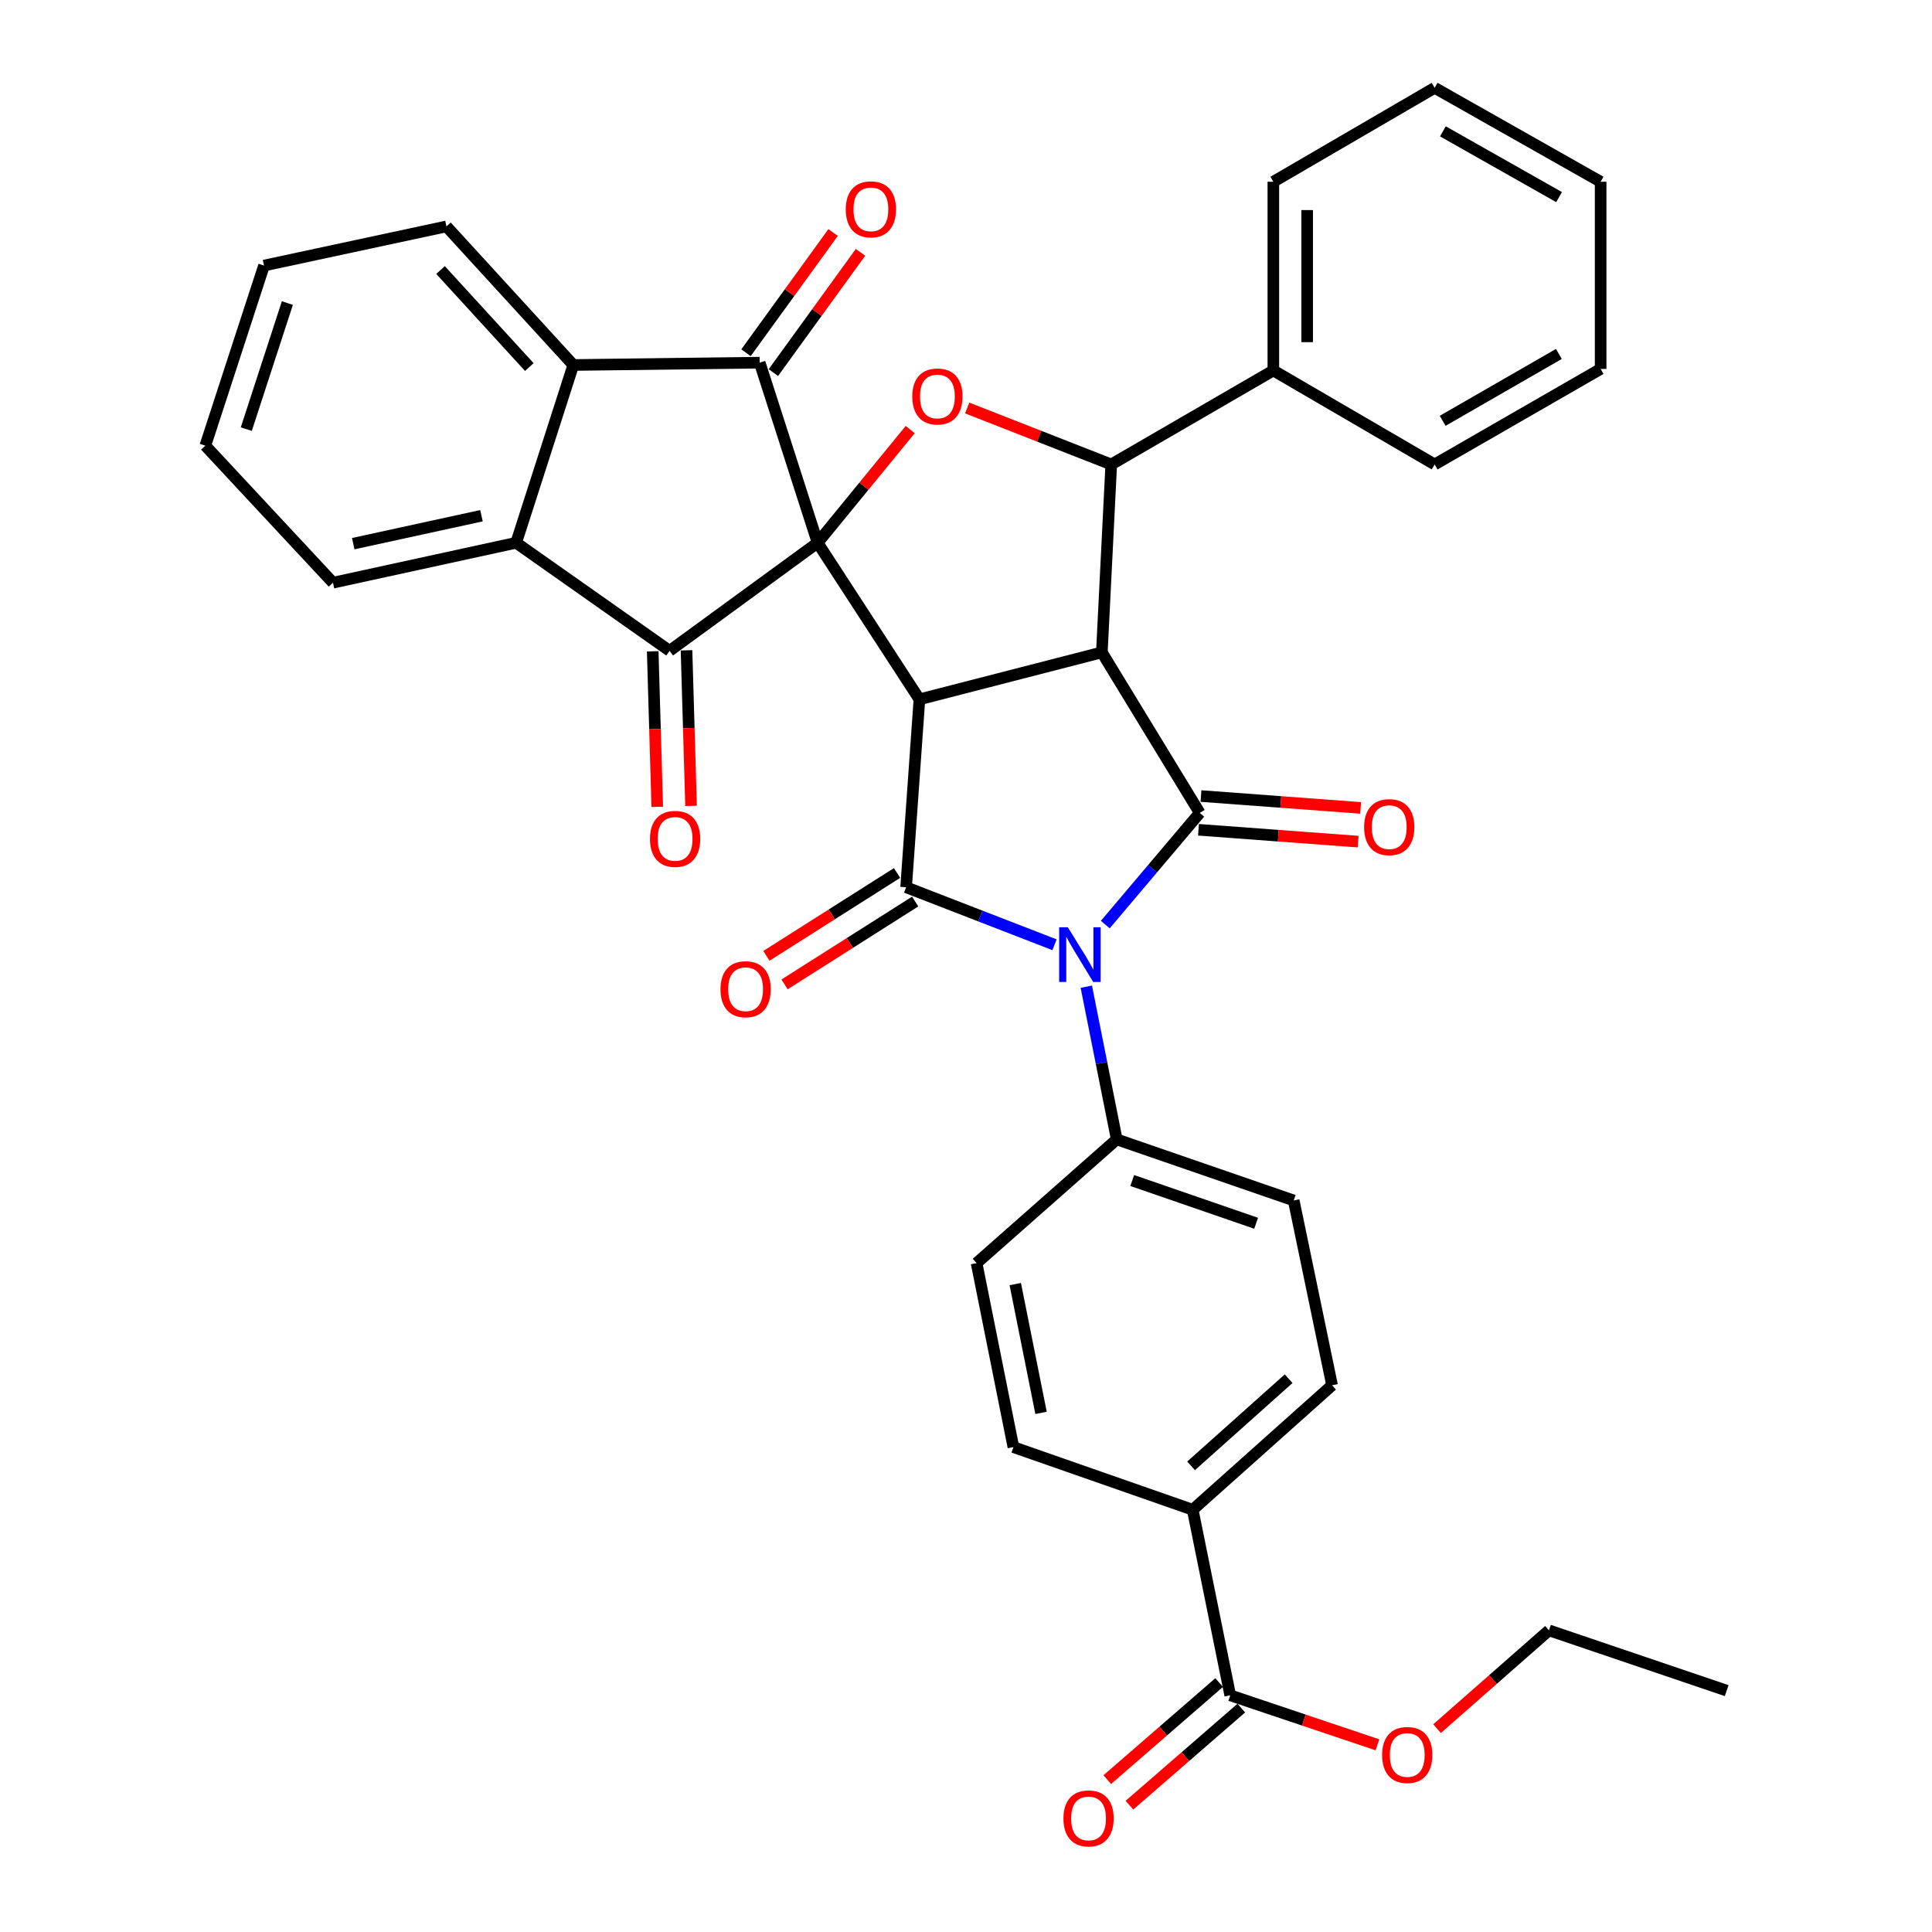 <?xml version='1.0' encoding='iso-8859-1'?>
<svg version='1.1' baseProfile='full'
              xmlns='http://www.w3.org/2000/svg'
                      xmlns:rdkit='http://www.rdkit.org/xml'
                      xmlns:xlink='http://www.w3.org/1999/xlink'
                  xml:space='preserve'
width='1000px' height='1000px' viewBox='0 0 1000 1000'>
<!-- END OF HEADER -->
<rect style='opacity:1.0;fill:#FFFFFF;stroke:none' width='1000' height='1000' x='0' y='0'> </rect>
<path class='bond-0' d='M 423.198,280.937 L 475.891,361.979' style='fill:none;fill-rule:evenodd;stroke:#000000;stroke-width:6px;stroke-linecap:butt;stroke-linejoin:miter;stroke-opacity:1' />
<path class='bond-5' d='M 423.198,280.937 L 393.214,187.709' style='fill:none;fill-rule:evenodd;stroke:#000000;stroke-width:6px;stroke-linecap:butt;stroke-linejoin:miter;stroke-opacity:1' />
<path class='bond-6' d='M 423.198,280.937 L 346.591,336.858' style='fill:none;fill-rule:evenodd;stroke:#000000;stroke-width:6px;stroke-linecap:butt;stroke-linejoin:miter;stroke-opacity:1' />
<path class='bond-7' d='M 423.198,280.937 L 447.16,251.641' style='fill:none;fill-rule:evenodd;stroke:#000000;stroke-width:6px;stroke-linecap:butt;stroke-linejoin:miter;stroke-opacity:1' />
<path class='bond-7' d='M 447.16,251.641 L 471.123,222.345' style='fill:none;fill-rule:evenodd;stroke:#FF0000;stroke-width:6px;stroke-linecap:butt;stroke-linejoin:miter;stroke-opacity:1' />
<path class='bond-1' d='M 475.891,361.979 L 570.315,337.666' style='fill:none;fill-rule:evenodd;stroke:#000000;stroke-width:6px;stroke-linecap:butt;stroke-linejoin:miter;stroke-opacity:1' />
<path class='bond-3' d='M 475.891,361.979 L 469.005,459.244' style='fill:none;fill-rule:evenodd;stroke:#000000;stroke-width:6px;stroke-linecap:butt;stroke-linejoin:miter;stroke-opacity:1' />
<path class='bond-4' d='M 570.315,337.666 L 620.985,420.76' style='fill:none;fill-rule:evenodd;stroke:#000000;stroke-width:6px;stroke-linecap:butt;stroke-linejoin:miter;stroke-opacity:1' />
<path class='bond-36' d='M 570.315,337.666 L 575.178,240.401' style='fill:none;fill-rule:evenodd;stroke:#000000;stroke-width:6px;stroke-linecap:butt;stroke-linejoin:miter;stroke-opacity:1' />
<path class='bond-2' d='M 545.814,489.004 L 507.409,474.124' style='fill:none;fill-rule:evenodd;stroke:#0000FF;stroke-width:6px;stroke-linecap:butt;stroke-linejoin:miter;stroke-opacity:1' />
<path class='bond-2' d='M 507.409,474.124 L 469.005,459.244' style='fill:none;fill-rule:evenodd;stroke:#000000;stroke-width:6px;stroke-linecap:butt;stroke-linejoin:miter;stroke-opacity:1' />
<path class='bond-11' d='M 562.272,510.698 L 570.145,550.224' style='fill:none;fill-rule:evenodd;stroke:#0000FF;stroke-width:6px;stroke-linecap:butt;stroke-linejoin:miter;stroke-opacity:1' />
<path class='bond-11' d='M 570.145,550.224 L 578.018,589.749' style='fill:none;fill-rule:evenodd;stroke:#000000;stroke-width:6px;stroke-linecap:butt;stroke-linejoin:miter;stroke-opacity:1' />
<path class='bond-38' d='M 572.107,478.56 L 596.546,449.66' style='fill:none;fill-rule:evenodd;stroke:#0000FF;stroke-width:6px;stroke-linecap:butt;stroke-linejoin:miter;stroke-opacity:1' />
<path class='bond-38' d='M 596.546,449.66 L 620.985,420.76' style='fill:none;fill-rule:evenodd;stroke:#000000;stroke-width:6px;stroke-linecap:butt;stroke-linejoin:miter;stroke-opacity:1' />
<path class='bond-14' d='M 464.317,451.852 L 430.509,473.296' style='fill:none;fill-rule:evenodd;stroke:#000000;stroke-width:6px;stroke-linecap:butt;stroke-linejoin:miter;stroke-opacity:1' />
<path class='bond-14' d='M 430.509,473.296 L 396.701,494.739' style='fill:none;fill-rule:evenodd;stroke:#FF0000;stroke-width:6px;stroke-linecap:butt;stroke-linejoin:miter;stroke-opacity:1' />
<path class='bond-14' d='M 473.693,466.635 L 439.885,488.078' style='fill:none;fill-rule:evenodd;stroke:#000000;stroke-width:6px;stroke-linecap:butt;stroke-linejoin:miter;stroke-opacity:1' />
<path class='bond-14' d='M 439.885,488.078 L 406.078,509.522' style='fill:none;fill-rule:evenodd;stroke:#FF0000;stroke-width:6px;stroke-linecap:butt;stroke-linejoin:miter;stroke-opacity:1' />
<path class='bond-13' d='M 620.336,429.489 L 661.648,432.557' style='fill:none;fill-rule:evenodd;stroke:#000000;stroke-width:6px;stroke-linecap:butt;stroke-linejoin:miter;stroke-opacity:1' />
<path class='bond-13' d='M 661.648,432.557 L 702.959,435.625' style='fill:none;fill-rule:evenodd;stroke:#FF0000;stroke-width:6px;stroke-linecap:butt;stroke-linejoin:miter;stroke-opacity:1' />
<path class='bond-13' d='M 621.633,412.031 L 662.944,415.099' style='fill:none;fill-rule:evenodd;stroke:#000000;stroke-width:6px;stroke-linecap:butt;stroke-linejoin:miter;stroke-opacity:1' />
<path class='bond-13' d='M 662.944,415.099 L 704.255,418.167' style='fill:none;fill-rule:evenodd;stroke:#FF0000;stroke-width:6px;stroke-linecap:butt;stroke-linejoin:miter;stroke-opacity:1' />
<path class='bond-9' d='M 393.214,187.709 L 296.738,188.924' style='fill:none;fill-rule:evenodd;stroke:#000000;stroke-width:6px;stroke-linecap:butt;stroke-linejoin:miter;stroke-opacity:1' />
<path class='bond-16' d='M 400.303,192.844 L 422.845,161.732' style='fill:none;fill-rule:evenodd;stroke:#000000;stroke-width:6px;stroke-linecap:butt;stroke-linejoin:miter;stroke-opacity:1' />
<path class='bond-16' d='M 422.845,161.732 L 445.387,130.619' style='fill:none;fill-rule:evenodd;stroke:#FF0000;stroke-width:6px;stroke-linecap:butt;stroke-linejoin:miter;stroke-opacity:1' />
<path class='bond-16' d='M 386.126,182.573 L 408.669,151.461' style='fill:none;fill-rule:evenodd;stroke:#000000;stroke-width:6px;stroke-linecap:butt;stroke-linejoin:miter;stroke-opacity:1' />
<path class='bond-16' d='M 408.669,151.461 L 431.211,120.348' style='fill:none;fill-rule:evenodd;stroke:#FF0000;stroke-width:6px;stroke-linecap:butt;stroke-linejoin:miter;stroke-opacity:1' />
<path class='bond-10' d='M 346.591,336.858 L 267.163,280.937' style='fill:none;fill-rule:evenodd;stroke:#000000;stroke-width:6px;stroke-linecap:butt;stroke-linejoin:miter;stroke-opacity:1' />
<path class='bond-15' d='M 337.841,337.114 L 339.017,377.37' style='fill:none;fill-rule:evenodd;stroke:#000000;stroke-width:6px;stroke-linecap:butt;stroke-linejoin:miter;stroke-opacity:1' />
<path class='bond-15' d='M 339.017,377.37 L 340.192,417.625' style='fill:none;fill-rule:evenodd;stroke:#FF0000;stroke-width:6px;stroke-linecap:butt;stroke-linejoin:miter;stroke-opacity:1' />
<path class='bond-15' d='M 355.34,336.603 L 356.515,376.859' style='fill:none;fill-rule:evenodd;stroke:#000000;stroke-width:6px;stroke-linecap:butt;stroke-linejoin:miter;stroke-opacity:1' />
<path class='bond-15' d='M 356.515,376.859 L 357.691,417.115' style='fill:none;fill-rule:evenodd;stroke:#FF0000;stroke-width:6px;stroke-linecap:butt;stroke-linejoin:miter;stroke-opacity:1' />
<path class='bond-8' d='M 500.614,211.179 L 537.896,225.79' style='fill:none;fill-rule:evenodd;stroke:#FF0000;stroke-width:6px;stroke-linecap:butt;stroke-linejoin:miter;stroke-opacity:1' />
<path class='bond-8' d='M 537.896,225.79 L 575.178,240.401' style='fill:none;fill-rule:evenodd;stroke:#000000;stroke-width:6px;stroke-linecap:butt;stroke-linejoin:miter;stroke-opacity:1' />
<path class='bond-18' d='M 575.178,240.401 L 659.079,191.755' style='fill:none;fill-rule:evenodd;stroke:#000000;stroke-width:6px;stroke-linecap:butt;stroke-linejoin:miter;stroke-opacity:1' />
<path class='bond-26' d='M 296.738,188.924 L 231.081,117.19' style='fill:none;fill-rule:evenodd;stroke:#000000;stroke-width:6px;stroke-linecap:butt;stroke-linejoin:miter;stroke-opacity:1' />
<path class='bond-26' d='M 273.976,189.984 L 228.016,139.769' style='fill:none;fill-rule:evenodd;stroke:#000000;stroke-width:6px;stroke-linecap:butt;stroke-linejoin:miter;stroke-opacity:1' />
<path class='bond-37' d='M 296.738,188.924 L 267.163,280.937' style='fill:none;fill-rule:evenodd;stroke:#000000;stroke-width:6px;stroke-linecap:butt;stroke-linejoin:miter;stroke-opacity:1' />
<path class='bond-25' d='M 267.163,280.937 L 172.34,301.604' style='fill:none;fill-rule:evenodd;stroke:#000000;stroke-width:6px;stroke-linecap:butt;stroke-linejoin:miter;stroke-opacity:1' />
<path class='bond-25' d='M 249.212,266.933 L 182.835,281.399' style='fill:none;fill-rule:evenodd;stroke:#000000;stroke-width:6px;stroke-linecap:butt;stroke-linejoin:miter;stroke-opacity:1' />
<path class='bond-20' d='M 578.018,589.749 L 505.475,653.792' style='fill:none;fill-rule:evenodd;stroke:#000000;stroke-width:6px;stroke-linecap:butt;stroke-linejoin:miter;stroke-opacity:1' />
<path class='bond-21' d='M 578.018,589.749 L 669.622,621.357' style='fill:none;fill-rule:evenodd;stroke:#000000;stroke-width:6px;stroke-linecap:butt;stroke-linejoin:miter;stroke-opacity:1' />
<path class='bond-21' d='M 586.048,611.039 L 650.171,633.164' style='fill:none;fill-rule:evenodd;stroke:#000000;stroke-width:6px;stroke-linecap:butt;stroke-linejoin:miter;stroke-opacity:1' />
<path class='bond-12' d='M 636.769,877.496 L 617.338,781.448' style='fill:none;fill-rule:evenodd;stroke:#000000;stroke-width:6px;stroke-linecap:butt;stroke-linejoin:miter;stroke-opacity:1' />
<path class='bond-19' d='M 631.033,870.885 L 602.077,896.009' style='fill:none;fill-rule:evenodd;stroke:#000000;stroke-width:6px;stroke-linecap:butt;stroke-linejoin:miter;stroke-opacity:1' />
<path class='bond-19' d='M 602.077,896.009 L 573.121,921.133' style='fill:none;fill-rule:evenodd;stroke:#FF0000;stroke-width:6px;stroke-linecap:butt;stroke-linejoin:miter;stroke-opacity:1' />
<path class='bond-19' d='M 642.505,884.108 L 613.549,909.232' style='fill:none;fill-rule:evenodd;stroke:#000000;stroke-width:6px;stroke-linecap:butt;stroke-linejoin:miter;stroke-opacity:1' />
<path class='bond-19' d='M 613.549,909.232 L 584.593,934.356' style='fill:none;fill-rule:evenodd;stroke:#FF0000;stroke-width:6px;stroke-linecap:butt;stroke-linejoin:miter;stroke-opacity:1' />
<path class='bond-24' d='M 636.769,877.496 L 674.868,890.305' style='fill:none;fill-rule:evenodd;stroke:#000000;stroke-width:6px;stroke-linecap:butt;stroke-linejoin:miter;stroke-opacity:1' />
<path class='bond-24' d='M 674.868,890.305 L 712.967,903.114' style='fill:none;fill-rule:evenodd;stroke:#FF0000;stroke-width:6px;stroke-linecap:butt;stroke-linejoin:miter;stroke-opacity:1' />
<path class='bond-17' d='M 617.338,781.448 L 689.481,717.007' style='fill:none;fill-rule:evenodd;stroke:#000000;stroke-width:6px;stroke-linecap:butt;stroke-linejoin:miter;stroke-opacity:1' />
<path class='bond-17' d='M 616.497,758.726 L 666.998,713.617' style='fill:none;fill-rule:evenodd;stroke:#000000;stroke-width:6px;stroke-linecap:butt;stroke-linejoin:miter;stroke-opacity:1' />
<path class='bond-41' d='M 617.338,781.448 L 524.537,749.023' style='fill:none;fill-rule:evenodd;stroke:#000000;stroke-width:6px;stroke-linecap:butt;stroke-linejoin:miter;stroke-opacity:1' />
<path class='bond-27' d='M 659.079,191.755 L 659.079,94.082' style='fill:none;fill-rule:evenodd;stroke:#000000;stroke-width:6px;stroke-linecap:butt;stroke-linejoin:miter;stroke-opacity:1' />
<path class='bond-27' d='M 676.585,177.104 L 676.585,108.733' style='fill:none;fill-rule:evenodd;stroke:#000000;stroke-width:6px;stroke-linecap:butt;stroke-linejoin:miter;stroke-opacity:1' />
<path class='bond-28' d='M 659.079,191.755 L 742.572,240.401' style='fill:none;fill-rule:evenodd;stroke:#000000;stroke-width:6px;stroke-linecap:butt;stroke-linejoin:miter;stroke-opacity:1' />
<path class='bond-23' d='M 505.475,653.792 L 524.537,749.023' style='fill:none;fill-rule:evenodd;stroke:#000000;stroke-width:6px;stroke-linecap:butt;stroke-linejoin:miter;stroke-opacity:1' />
<path class='bond-23' d='M 525.5,664.64 L 538.843,731.303' style='fill:none;fill-rule:evenodd;stroke:#000000;stroke-width:6px;stroke-linecap:butt;stroke-linejoin:miter;stroke-opacity:1' />
<path class='bond-22' d='M 669.622,621.357 L 689.481,717.007' style='fill:none;fill-rule:evenodd;stroke:#000000;stroke-width:6px;stroke-linecap:butt;stroke-linejoin:miter;stroke-opacity:1' />
<path class='bond-29' d='M 743.824,894.735 L 772.783,869.301' style='fill:none;fill-rule:evenodd;stroke:#FF0000;stroke-width:6px;stroke-linecap:butt;stroke-linejoin:miter;stroke-opacity:1' />
<path class='bond-29' d='M 772.783,869.301 L 801.742,843.866' style='fill:none;fill-rule:evenodd;stroke:#000000;stroke-width:6px;stroke-linecap:butt;stroke-linejoin:miter;stroke-opacity:1' />
<path class='bond-30' d='M 172.34,301.604 L 106.275,230.676' style='fill:none;fill-rule:evenodd;stroke:#000000;stroke-width:6px;stroke-linecap:butt;stroke-linejoin:miter;stroke-opacity:1' />
<path class='bond-31' d='M 231.081,117.19 L 136.657,137.457' style='fill:none;fill-rule:evenodd;stroke:#000000;stroke-width:6px;stroke-linecap:butt;stroke-linejoin:miter;stroke-opacity:1' />
<path class='bond-34' d='M 659.079,94.082 L 742.572,45.455' style='fill:none;fill-rule:evenodd;stroke:#000000;stroke-width:6px;stroke-linecap:butt;stroke-linejoin:miter;stroke-opacity:1' />
<path class='bond-33' d='M 742.572,240.401 L 828.487,190.957' style='fill:none;fill-rule:evenodd;stroke:#000000;stroke-width:6px;stroke-linecap:butt;stroke-linejoin:miter;stroke-opacity:1' />
<path class='bond-33' d='M 746.728,217.812 L 806.868,183.201' style='fill:none;fill-rule:evenodd;stroke:#000000;stroke-width:6px;stroke-linecap:butt;stroke-linejoin:miter;stroke-opacity:1' />
<path class='bond-32' d='M 801.742,843.866 L 893.725,875.065' style='fill:none;fill-rule:evenodd;stroke:#000000;stroke-width:6px;stroke-linecap:butt;stroke-linejoin:miter;stroke-opacity:1' />
<path class='bond-39' d='M 106.275,230.676 L 136.657,137.457' style='fill:none;fill-rule:evenodd;stroke:#000000;stroke-width:6px;stroke-linecap:butt;stroke-linejoin:miter;stroke-opacity:1' />
<path class='bond-39' d='M 127.476,222.118 L 148.744,156.865' style='fill:none;fill-rule:evenodd;stroke:#000000;stroke-width:6px;stroke-linecap:butt;stroke-linejoin:miter;stroke-opacity:1' />
<path class='bond-35' d='M 828.487,190.957 L 828.487,94.082' style='fill:none;fill-rule:evenodd;stroke:#000000;stroke-width:6px;stroke-linecap:butt;stroke-linejoin:miter;stroke-opacity:1' />
<path class='bond-40' d='M 742.572,45.455 L 828.487,94.082' style='fill:none;fill-rule:evenodd;stroke:#000000;stroke-width:6px;stroke-linecap:butt;stroke-linejoin:miter;stroke-opacity:1' />
<path class='bond-40' d='M 746.837,67.984 L 806.977,102.023' style='fill:none;fill-rule:evenodd;stroke:#000000;stroke-width:6px;stroke-linecap:butt;stroke-linejoin:miter;stroke-opacity:1' />
<path  class='atom-3' d='M 552.705 479.94
L 561.985 494.94
Q 562.905 496.42, 564.385 499.1
Q 565.865 501.78, 565.945 501.94
L 565.945 479.94
L 569.705 479.94
L 569.705 508.26
L 565.825 508.26
L 555.865 491.86
Q 554.705 489.94, 553.465 487.74
Q 552.265 485.54, 551.905 484.86
L 551.905 508.26
L 548.225 508.26
L 548.225 479.94
L 552.705 479.94
' fill='#0000FF'/>
<path  class='atom-8' d='M 472.198 205.217
Q 472.198 198.417, 475.558 194.617
Q 478.918 190.817, 485.198 190.817
Q 491.478 190.817, 494.838 194.617
Q 498.198 198.417, 498.198 205.217
Q 498.198 212.097, 494.798 216.017
Q 491.398 219.897, 485.198 219.897
Q 478.958 219.897, 475.558 216.017
Q 472.198 212.137, 472.198 205.217
M 485.198 216.697
Q 489.518 216.697, 491.838 213.817
Q 494.198 210.897, 494.198 205.217
Q 494.198 199.657, 491.838 196.857
Q 489.518 194.017, 485.198 194.017
Q 480.878 194.017, 478.518 196.817
Q 476.198 199.617, 476.198 205.217
Q 476.198 210.937, 478.518 213.817
Q 480.878 216.697, 485.198 216.697
' fill='#FF0000'/>
<path  class='atom-14' d='M 706.066 428.124
Q 706.066 421.324, 709.426 417.524
Q 712.786 413.724, 719.066 413.724
Q 725.346 413.724, 728.706 417.524
Q 732.066 421.324, 732.066 428.124
Q 732.066 435.004, 728.666 438.924
Q 725.266 442.804, 719.066 442.804
Q 712.826 442.804, 709.426 438.924
Q 706.066 435.044, 706.066 428.124
M 719.066 439.604
Q 723.386 439.604, 725.706 436.724
Q 728.066 433.804, 728.066 428.124
Q 728.066 422.564, 725.706 419.764
Q 723.386 416.924, 719.066 416.924
Q 714.746 416.924, 712.386 419.724
Q 710.066 422.524, 710.066 428.124
Q 710.066 433.844, 712.386 436.724
Q 714.746 439.604, 719.066 439.604
' fill='#FF0000'/>
<path  class='atom-15' d='M 372.93 512.016
Q 372.93 505.216, 376.29 501.416
Q 379.65 497.616, 385.93 497.616
Q 392.21 497.616, 395.57 501.416
Q 398.93 505.216, 398.93 512.016
Q 398.93 518.896, 395.53 522.816
Q 392.13 526.696, 385.93 526.696
Q 379.69 526.696, 376.29 522.816
Q 372.93 518.936, 372.93 512.016
M 385.93 523.496
Q 390.25 523.496, 392.57 520.616
Q 394.93 517.696, 394.93 512.016
Q 394.93 506.456, 392.57 503.656
Q 390.25 500.816, 385.93 500.816
Q 381.61 500.816, 379.25 503.616
Q 376.93 506.416, 376.93 512.016
Q 376.93 517.736, 379.25 520.616
Q 381.61 523.496, 385.93 523.496
' fill='#FF0000'/>
<path  class='atom-16' d='M 336.43 434.203
Q 336.43 427.403, 339.79 423.603
Q 343.15 419.803, 349.43 419.803
Q 355.71 419.803, 359.07 423.603
Q 362.43 427.403, 362.43 434.203
Q 362.43 441.083, 359.03 445.003
Q 355.63 448.883, 349.43 448.883
Q 343.19 448.883, 339.79 445.003
Q 336.43 441.123, 336.43 434.203
M 349.43 445.683
Q 353.75 445.683, 356.07 442.803
Q 358.43 439.883, 358.43 434.203
Q 358.43 428.643, 356.07 425.843
Q 353.75 423.003, 349.43 423.003
Q 345.11 423.003, 342.75 425.803
Q 340.43 428.603, 340.43 434.203
Q 340.43 439.923, 342.75 442.803
Q 345.11 445.683, 349.43 445.683
' fill='#FF0000'/>
<path  class='atom-17' d='M 437.77 108.351
Q 437.77 101.551, 441.13 97.751
Q 444.49 93.951, 450.77 93.951
Q 457.05 93.951, 460.41 97.751
Q 463.77 101.551, 463.77 108.351
Q 463.77 115.231, 460.37 119.151
Q 456.97 123.031, 450.77 123.031
Q 444.53 123.031, 441.13 119.151
Q 437.77 115.271, 437.77 108.351
M 450.77 119.831
Q 455.09 119.831, 457.41 116.951
Q 459.77 114.031, 459.77 108.351
Q 459.77 102.791, 457.41 99.991
Q 455.09 97.151, 450.77 97.151
Q 446.45 97.151, 444.09 99.951
Q 441.77 102.751, 441.77 108.351
Q 441.77 114.071, 444.09 116.951
Q 446.45 119.831, 450.77 119.831
' fill='#FF0000'/>
<path  class='atom-20' d='M 550.429 941.21
Q 550.429 934.41, 553.789 930.61
Q 557.149 926.81, 563.429 926.81
Q 569.709 926.81, 573.069 930.61
Q 576.429 934.41, 576.429 941.21
Q 576.429 948.09, 573.029 952.01
Q 569.629 955.89, 563.429 955.89
Q 557.189 955.89, 553.789 952.01
Q 550.429 948.13, 550.429 941.21
M 563.429 952.69
Q 567.749 952.69, 570.069 949.81
Q 572.429 946.89, 572.429 941.21
Q 572.429 935.65, 570.069 932.85
Q 567.749 930.01, 563.429 930.01
Q 559.109 930.01, 556.749 932.81
Q 554.429 935.61, 554.429 941.21
Q 554.429 946.93, 556.749 949.81
Q 559.109 952.69, 563.429 952.69
' fill='#FF0000'/>
<path  class='atom-25' d='M 715.383 908.377
Q 715.383 901.577, 718.743 897.777
Q 722.103 893.977, 728.383 893.977
Q 734.663 893.977, 738.023 897.777
Q 741.383 901.577, 741.383 908.377
Q 741.383 915.257, 737.983 919.177
Q 734.583 923.057, 728.383 923.057
Q 722.143 923.057, 718.743 919.177
Q 715.383 915.297, 715.383 908.377
M 728.383 919.857
Q 732.703 919.857, 735.023 916.977
Q 737.383 914.057, 737.383 908.377
Q 737.383 902.817, 735.023 900.017
Q 732.703 897.177, 728.383 897.177
Q 724.063 897.177, 721.703 899.977
Q 719.383 902.777, 719.383 908.377
Q 719.383 914.097, 721.703 916.977
Q 724.063 919.857, 728.383 919.857
' fill='#FF0000'/>
</svg>
